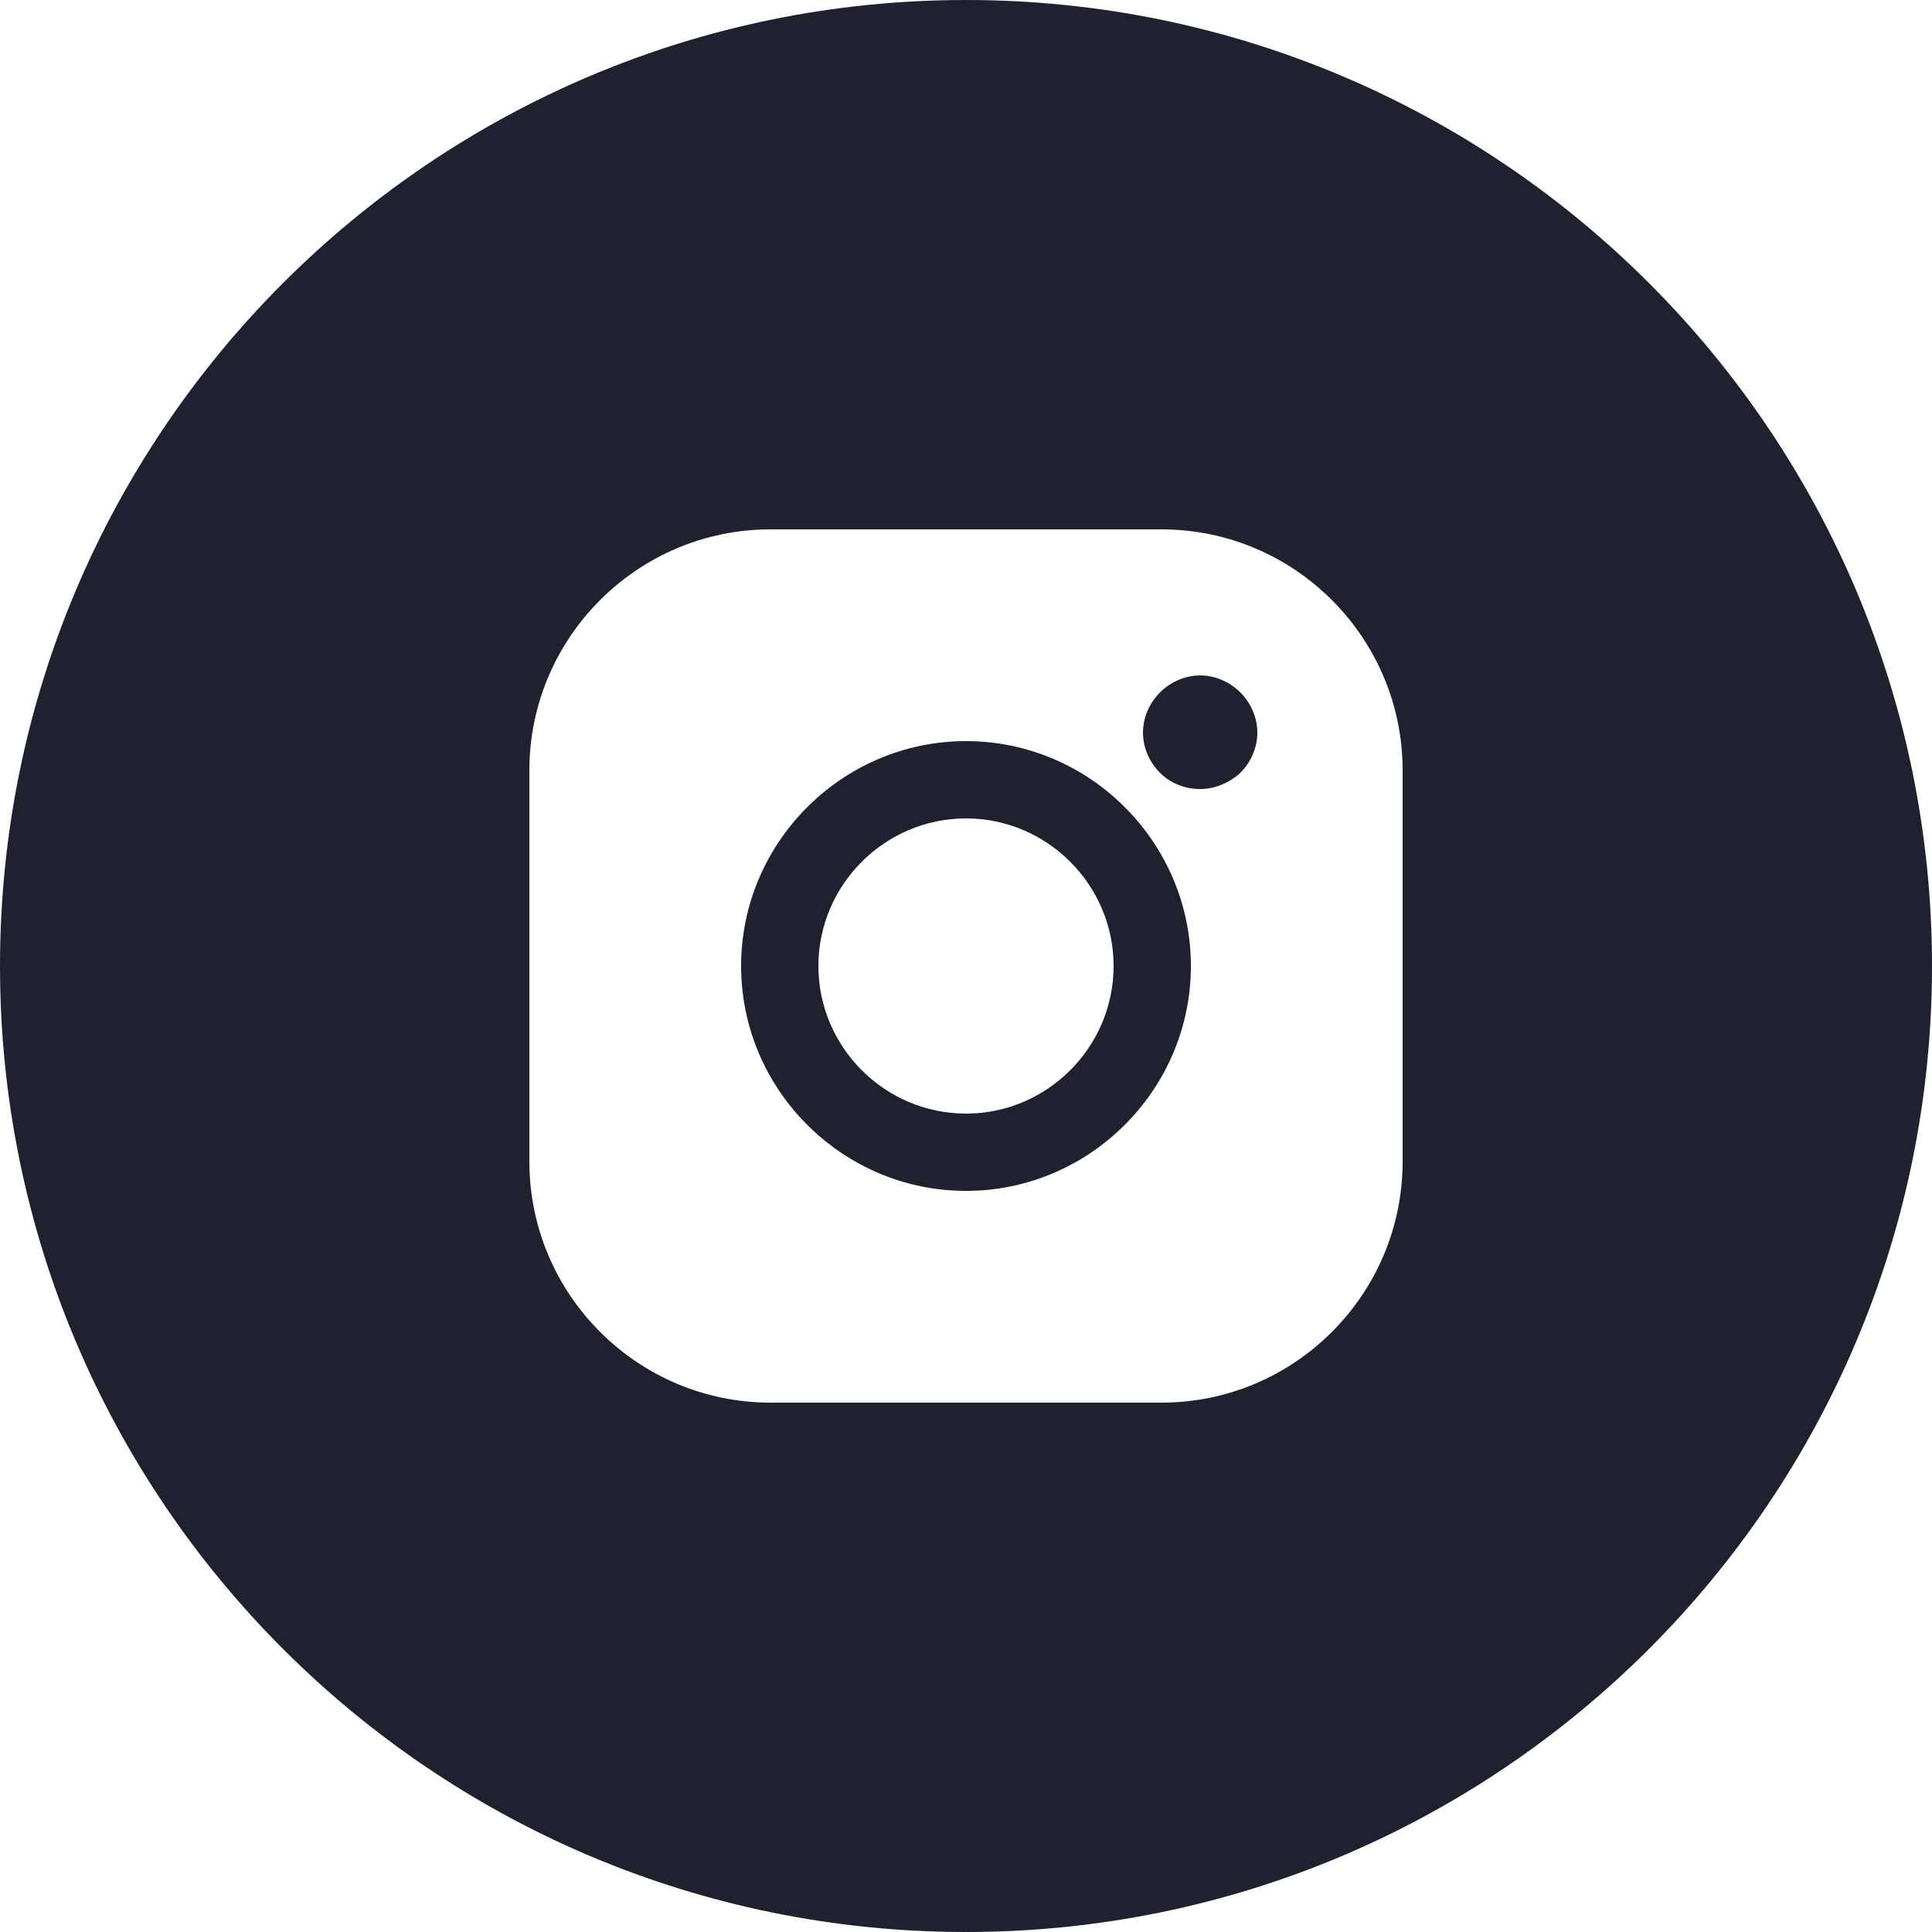 <?xml version="1.0" encoding="UTF-8"?><svg id="Layer_2" xmlns="http://www.w3.org/2000/svg" width="25" height="25" viewBox="0 0 25 25"><defs><style>.cls-1{fill:#1f2131;stroke-width:0px;}</style></defs><g id="footer"><path class="cls-1" d="m12.5,9.59c-1.6,0-2.91,1.31-2.91,2.91s1.31,2.91,2.91,2.91,2.91-1.31,2.91-2.91-1.31-2.91-2.91-2.91Zm0,4.82c-1.05,0-1.91-.86-1.91-1.91s.86-1.91,1.91-1.91,1.91.86,1.91,1.91-.86,1.91-1.91,1.91Z"/><path class="cls-1" d="m15.53,8.74c-.19,0-.38.08-.52.22-.14.14-.22.33-.22.52s.08.38.22.52c.14.14.33.21.52.21s.38-.08.52-.21c.14-.14.22-.33.22-.52s-.08-.38-.22-.52c-.14-.14-.33-.22-.52-.22Z"/><path class="cls-1" d="m12.5,0C5.6,0,0,5.6,0,12.5s5.6,12.5,12.5,12.5,12.5-5.6,12.5-12.5S19.4,0,12.5,0Zm5.65,15.03c0,1.72-1.4,3.12-3.12,3.12h-5.06c-1.72,0-3.12-1.4-3.12-3.12v-5.06c0-1.72,1.4-3.12,3.12-3.12h5.06c1.72,0,3.12,1.4,3.12,3.12v5.06Z"/></g></svg>